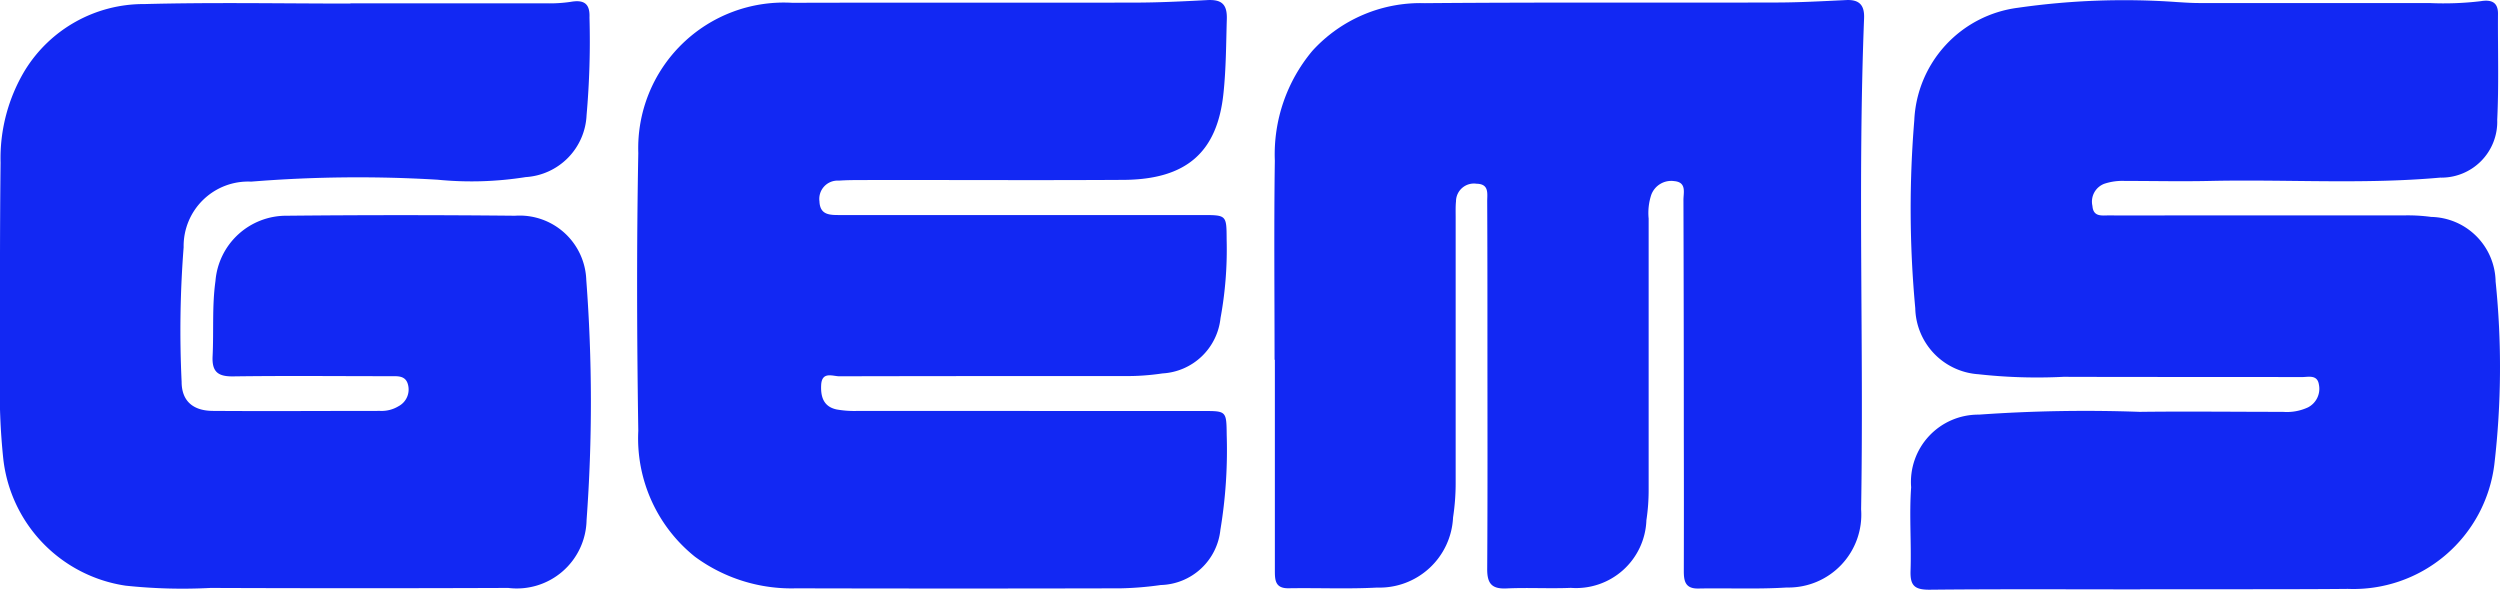 <svg id="Group_45158" data-name="Group 45158" xmlns="http://www.w3.org/2000/svg" xmlns:xlink="http://www.w3.org/1999/xlink" width="75.706" height="17.857" viewBox="0 0 75.706 17.857">
  <defs>
    <clipPath id="clip-path">
      <rect id="Rectangle_16461" data-name="Rectangle 16461" width="75.706" height="17.858" fill="#1228f3"/>
    </clipPath>
  </defs>
  <g id="Group_45157" data-name="Group 45157" clip-path="url(#clip-path)">
    <path id="Path_88685" data-name="Path 88685" d="M332.861,10.894c0-2.01-.021-4.019.008-6.028a4.877,4.877,0,0,1,1.14-3.33,4.425,4.425,0,0,1,3.4-1.44c3.54-.03,7.081-.01,10.622-.02.713,0,1.427-.04,2.139-.074.4-.019.558.155.543.548-.194,4.956-.006,9.915-.09,14.872a2.207,2.207,0,0,1-2.252,2.369c-.89.056-1.786.014-2.679.031-.4.007-.439-.233-.438-.54q.005-2.091,0-4.181,0-3.525-.011-7.049c0-.22.1-.532-.275-.567a.645.645,0,0,0-.7.415,1.754,1.754,0,0,0-.079.719q0,4.108,0,8.216a6.1,6.1,0,0,1-.068.918,2.13,2.13,0,0,1-2.287,2.049c-.649.027-1.3-.013-1.948.017-.453.022-.589-.155-.586-.592.015-2.317.007-4.635.007-6.952,0-1.394,0-2.787-.007-4.181,0-.23.064-.523-.32-.53a.543.543,0,0,0-.625.533c-.016.161-.01.324-.01.486q0,4.011,0,8.022a6.91,6.91,0,0,1-.079,1.065,2.23,2.23,0,0,1-2.3,2.123c-.891.048-1.786.006-2.679.021-.416.007-.417-.257-.417-.55q0-3.184,0-6.369Z" transform="translate(-294.264 0)" fill="#1228f3"/>
    <path id="Path_88686" data-name="Path 88686" d="M10.613.378q2.972,0,5.943,0a4.3,4.3,0,0,0,.727-.045c.395-.069.586.047.568.473a25.547,25.547,0,0,1-.088,2.956,1.968,1.968,0,0,1-1.844,1.878,10.471,10.471,0,0,1-2.671.079,40.265,40.265,0,0,0-5.641.058A1.954,1.954,0,0,0,5.561,7.764,32.493,32.493,0,0,0,5.5,11.837c0,.584.345.879.944.883,1.689.012,3.377,0,5.066,0a.987.987,0,0,0,.559-.142.572.572,0,0,0,.283-.664c-.074-.268-.313-.245-.522-.245-1.591,0-3.183-.016-4.774.006-.466.006-.641-.147-.618-.614.037-.758-.019-1.518.087-2.277A2.15,2.15,0,0,1,8.68,6.81q3.458-.035,6.917,0a2.019,2.019,0,0,1,2.157,1.945,48.954,48.954,0,0,1,.009,7.271,2.112,2.112,0,0,1-2.372,2.055q-4.506.017-9.012,0A16.252,16.252,0,0,1,3.8,18.012,4.373,4.373,0,0,1,.1,14.176,19.753,19.753,0,0,1,0,11.56C0,9.44-.007,7.32.017,5.2A5.164,5.164,0,0,1,.749,2.417,4.22,4.22,0,0,1,4.378.4C6.455.345,8.534.385,10.613.385Z" transform="translate(0 -0.277)" fill="#1228f3"/>
    <path id="Path_88687" data-name="Path 88687" d="M178.3,12.446h5.259c.716,0,.711,0,.72.738a14.684,14.684,0,0,1-.191,2.856,1.866,1.866,0,0,1-1.807,1.676,10.009,10.009,0,0,1-1.21.1q-4.918.012-9.836,0a4.926,4.926,0,0,1-3.059-.957,4.591,4.591,0,0,1-1.716-3.811c-.043-2.8-.052-5.61,0-8.413A4.41,4.41,0,0,1,171.124.085c3.441-.01,6.882,0,10.323-.006.745,0,1.491-.036,2.235-.076.428-.023.615.11.6.576-.022.745-.022,1.489-.1,2.232C184,4.6,183.07,5.436,181.15,5.447c-2.613.016-5.226,0-7.839.005-.259,0-.52,0-.779.018a.554.554,0,0,0-.586.627c.016.42.316.415.625.415q5.478,0,10.955,0c.756,0,.746,0,.751.753a11.452,11.452,0,0,1-.186,2.369,1.873,1.873,0,0,1-1.758,1.674,7.2,7.2,0,0,1-1.164.08c-2.873,0-5.746,0-8.618.007-.2,0-.531-.158-.553.261-.019.356.07.658.466.743a3.053,3.053,0,0,0,.629.045q2.6,0,5.21,0v-.006Z" transform="translate(-147.131 0)" fill="#1228f3"/>
    <path id="Path_88688" data-name="Path 88688" d="M505.928,17.848c-2.128,0-4.256-.012-6.384.01-.452,0-.582-.13-.567-.579.028-.84-.043-1.68.018-2.523a2.04,2.04,0,0,1,2.053-2.2,45.816,45.816,0,0,1,4.868-.084c1.446-.018,2.892,0,4.338,0a1.516,1.516,0,0,0,.759-.136.634.634,0,0,0,.328-.7c-.05-.3-.324-.217-.518-.217-2.4-.006-4.809,0-7.213-.008a16.08,16.08,0,0,1-2.578-.078,2.049,2.049,0,0,1-1.912-2,32.585,32.585,0,0,1-.03-5.685,3.6,3.6,0,0,1,3.14-3.413,22.561,22.561,0,0,1,4.806-.173c.227.014.454.03.681.03q3.485,0,6.969,0a9.451,9.451,0,0,0,1.556-.056c.283-.047.527,0,.524.38-.008,1.071.029,2.144-.023,3.212a1.693,1.693,0,0,1-1.728,1.751c-2.318.208-4.642.049-6.964.1-.861.019-1.722,0-2.583,0a1.742,1.742,0,0,0-.624.086.578.578,0,0,0-.359.671c.025.347.3.285.513.287.764.006,1.527,0,2.291,0q3.314,0,6.628,0a5.236,5.236,0,0,1,.825.046,1.992,1.992,0,0,1,1.952,1.956,25.368,25.368,0,0,1-.038,5.536,4.3,4.3,0,0,1-4.44,3.772c-1.056.011-2.112.009-3.168.011q-1.56,0-3.119,0v0Z" transform="translate(-441.121 0)" fill="#1228f3"/>
  </g>
</svg>
